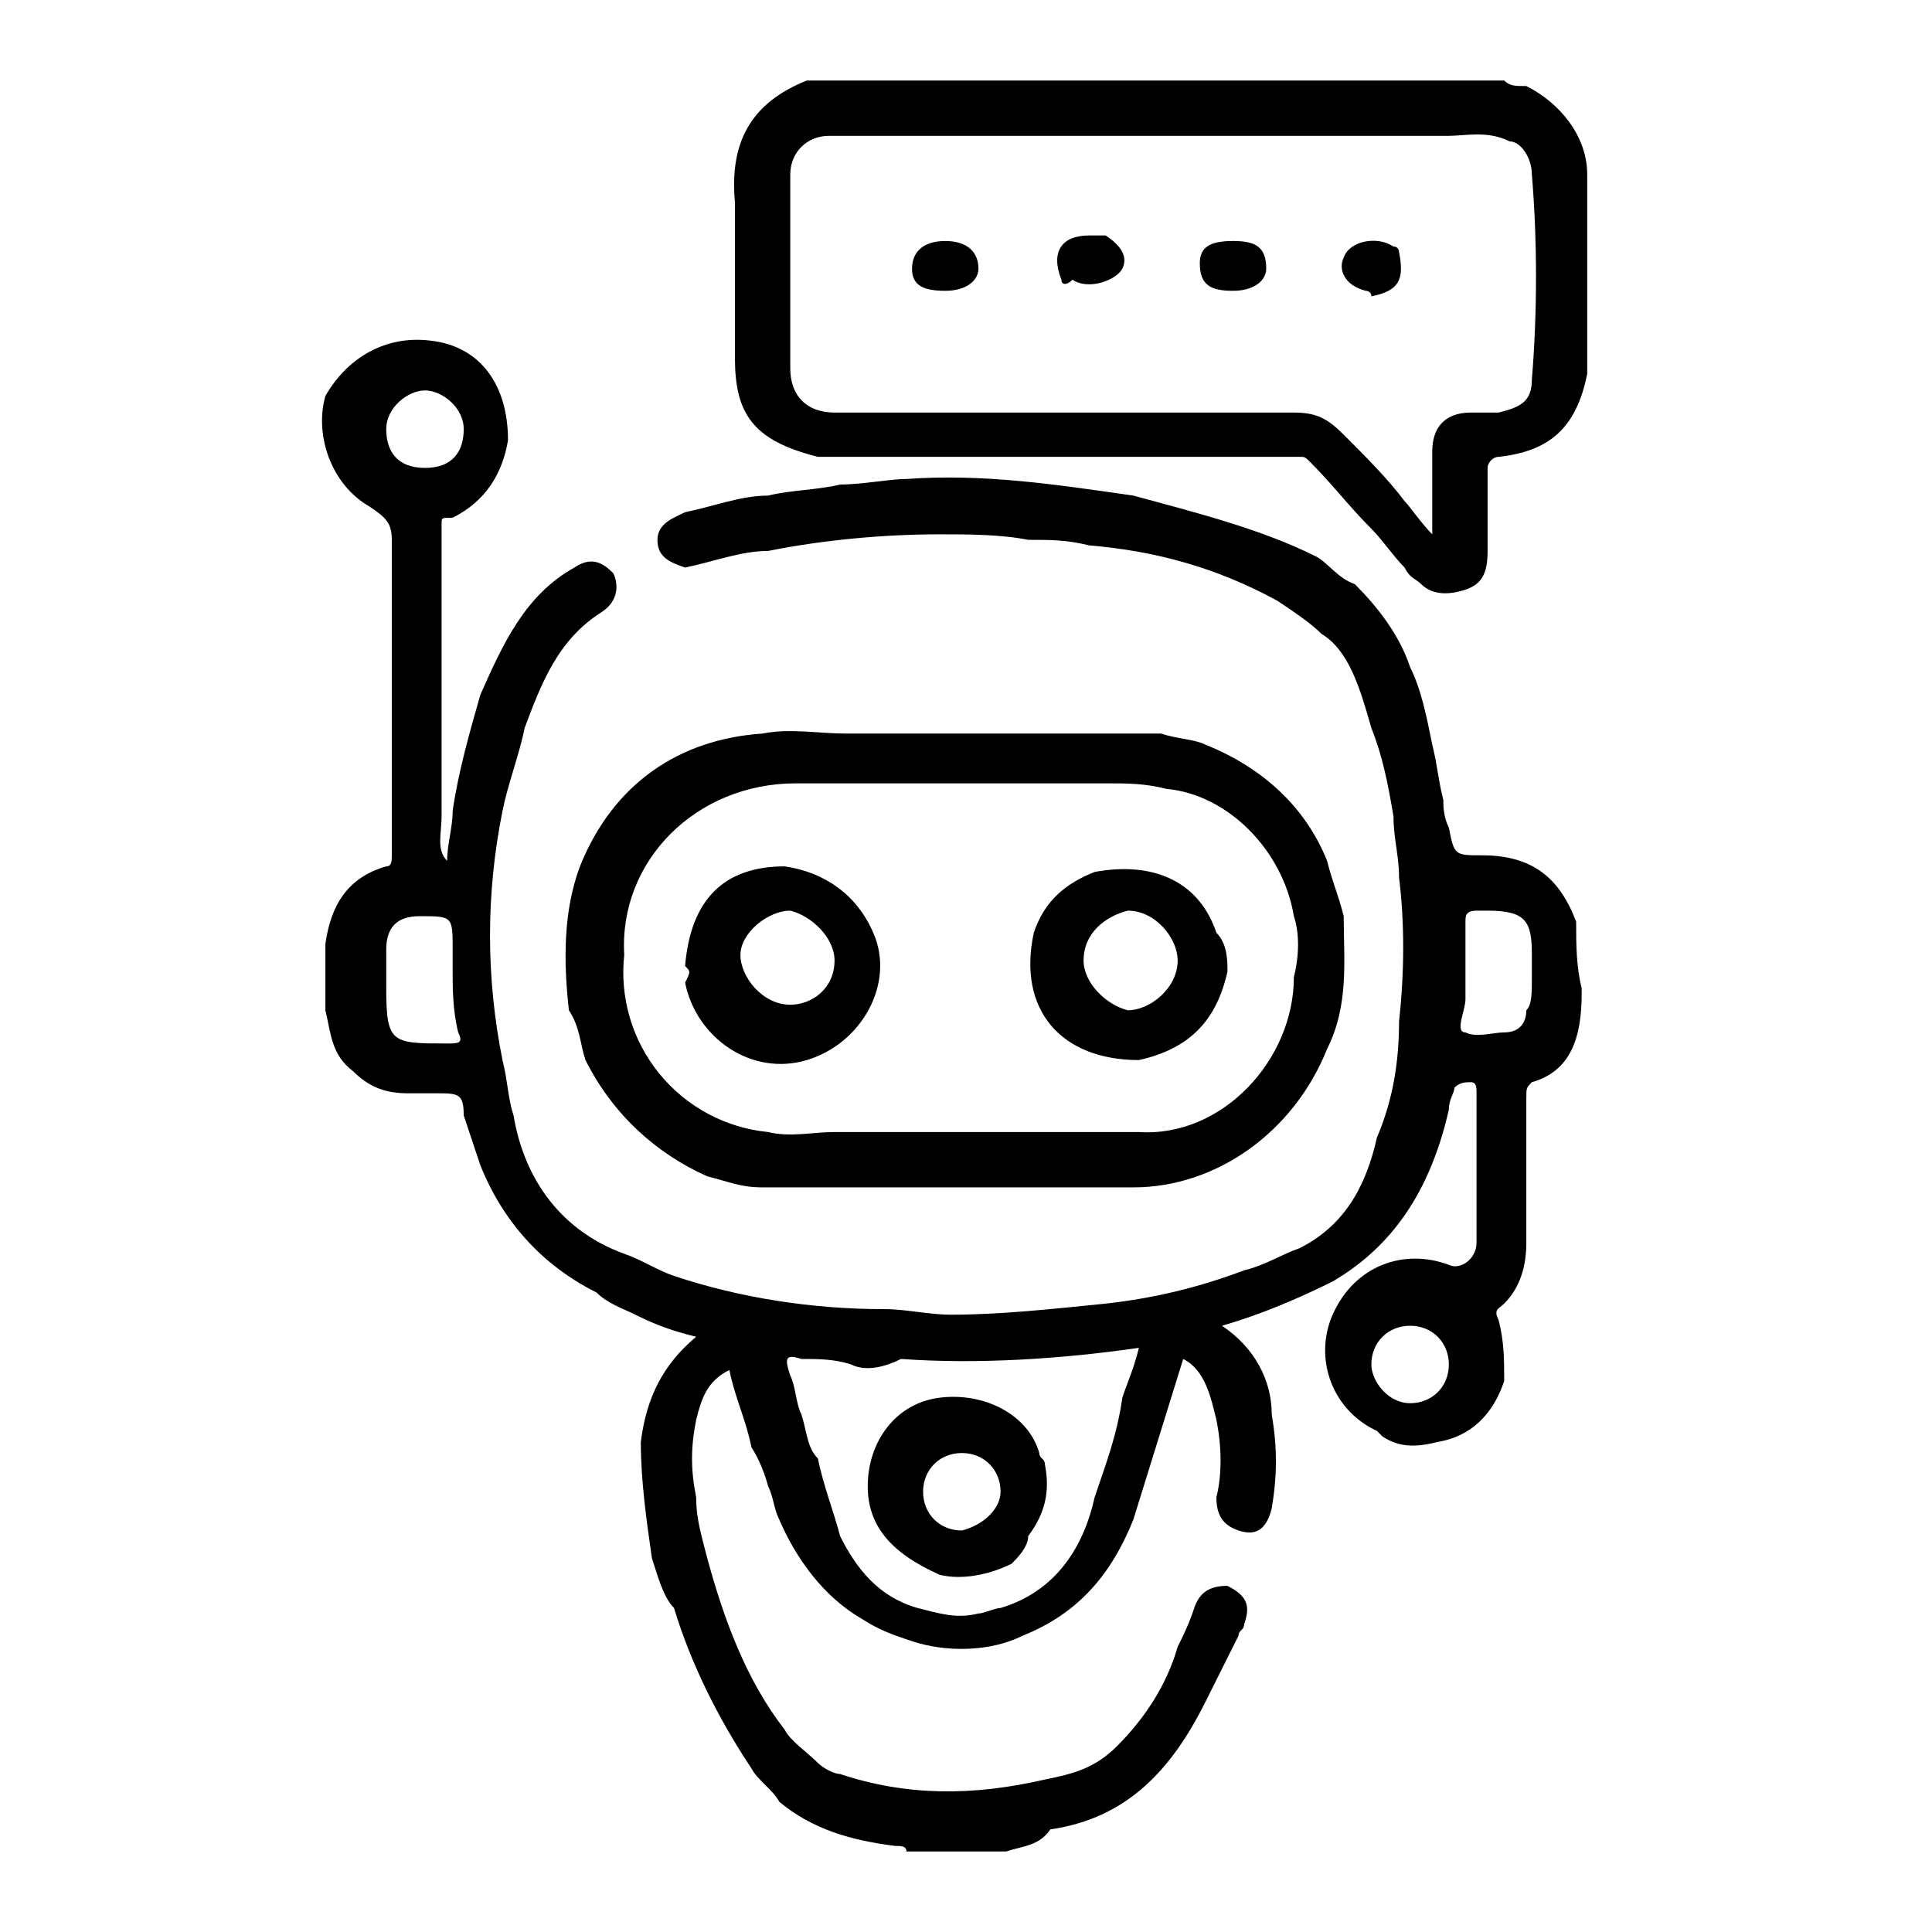 <svg width="48" height="48" viewBox="0 0 48 48" fill="none" xmlns="http://www.w3.org/2000/svg">
<path d="M24.996 46H22.521C22.521 45.862 22.384 45.862 22.246 45.862C21.146 45.725 20.184 45.45 19.359 44.763C19.221 44.487 18.809 44.212 18.671 43.938C17.846 42.7 17.159 41.325 16.746 39.95C16.471 39.675 16.334 39.125 16.196 38.712C16.059 37.75 15.921 36.788 15.921 35.825C16.059 34.725 16.471 33.9 17.296 33.212C16.746 33.075 16.334 32.938 15.784 32.663C15.509 32.525 15.096 32.388 14.821 32.112C13.446 31.425 12.484 30.325 11.934 28.95L11.521 27.712C11.521 27.163 11.384 27.163 10.834 27.163H10.146C9.596 27.163 9.184 27.025 8.771 26.613C8.221 26.2 8.221 25.65 8.084 25.1V23.45C8.221 22.488 8.634 21.8 9.596 21.525C9.734 21.525 9.734 21.387 9.734 21.25V15.75V14.1V13.412C9.734 13 9.596 12.863 9.184 12.588C8.221 12.038 7.809 10.8 8.084 9.838C8.634 8.875 9.596 8.325 10.696 8.463C11.934 8.6 12.621 9.563 12.621 10.938C12.484 11.763 12.071 12.45 11.246 12.863C10.971 12.863 10.971 12.863 10.971 13V20.288C10.971 20.7 10.834 21.113 11.109 21.387C11.109 20.975 11.246 20.562 11.246 20.15C11.384 19.188 11.659 18.225 11.934 17.262C12.484 16.025 13.034 14.787 14.271 14.1C14.684 13.825 14.959 13.963 15.234 14.238C15.371 14.512 15.371 14.925 14.959 15.2C13.859 15.887 13.446 16.988 13.034 18.087C12.896 18.775 12.621 19.462 12.484 20.15C12.071 22.212 12.071 24.275 12.484 26.337C12.621 26.887 12.621 27.3 12.759 27.712C13.034 29.363 13.996 30.6 15.509 31.15C15.921 31.288 16.334 31.562 16.746 31.7C18.396 32.25 20.184 32.525 21.971 32.525C22.521 32.525 23.071 32.663 23.621 32.663C24.859 32.663 26.096 32.525 27.471 32.388C28.709 32.25 29.809 31.975 30.909 31.562C31.459 31.425 31.871 31.15 32.284 31.012C33.384 30.462 33.934 29.5 34.209 28.262C34.621 27.3 34.759 26.337 34.759 25.375C34.896 24.137 34.896 22.9 34.759 21.8C34.759 21.25 34.621 20.837 34.621 20.288C34.484 19.462 34.346 18.775 34.071 18.087C33.796 17.125 33.521 16.163 32.834 15.75C32.559 15.475 32.146 15.2 31.734 14.925C30.221 14.1 28.709 13.688 27.059 13.55C26.509 13.412 26.096 13.412 25.546 13.412C24.859 13.275 24.034 13.275 23.346 13.275C21.971 13.275 20.459 13.412 19.084 13.688C18.396 13.688 17.709 13.963 17.021 14.1C16.609 13.963 16.334 13.825 16.334 13.412C16.334 13 16.746 12.863 17.021 12.725C17.709 12.588 18.396 12.313 19.084 12.313C19.634 12.175 20.321 12.175 20.871 12.038C21.421 12.038 22.109 11.9 22.521 11.9C24.446 11.763 26.234 12.038 28.159 12.313C29.671 12.725 31.321 13.137 32.696 13.825C32.971 13.963 33.246 14.375 33.659 14.512C34.209 15.062 34.759 15.75 35.034 16.575C35.309 17.125 35.446 17.812 35.584 18.5C35.721 19.05 35.721 19.325 35.859 19.875C35.859 20.012 35.859 20.288 35.996 20.562C36.134 21.25 36.134 21.25 36.821 21.25C38.059 21.25 38.746 21.8 39.159 22.9C39.159 23.45 39.159 24 39.296 24.55V24.688C39.296 25.788 39.021 26.613 38.059 26.887C37.921 27.025 37.921 27.025 37.921 27.3V30.875C37.921 31.425 37.784 31.975 37.371 32.388C37.234 32.525 37.096 32.525 37.234 32.8C37.371 33.35 37.371 33.763 37.371 34.312C37.096 35.138 36.546 35.688 35.721 35.825C35.171 35.962 34.759 35.962 34.346 35.688L34.209 35.55C33.682 35.31 33.272 34.872 33.066 34.332C32.861 33.791 32.876 33.192 33.109 32.663C33.659 31.425 34.896 31.012 35.996 31.425C36.271 31.562 36.684 31.288 36.684 30.875V27.163C36.684 27.025 36.684 26.887 36.546 26.887C36.409 26.887 36.271 26.887 36.134 27.025C36.134 27.163 35.996 27.3 35.996 27.575C35.584 29.363 34.759 30.875 33.109 31.837C32.284 32.25 31.321 32.663 30.359 32.938C31.184 33.487 31.596 34.312 31.596 35.138C31.734 35.962 31.734 36.65 31.596 37.475C31.459 38.025 31.184 38.163 30.771 38.025C30.359 37.888 30.221 37.612 30.221 37.2C30.359 36.65 30.359 35.962 30.221 35.275C30.084 34.725 29.946 34.038 29.396 33.763L28.159 37.75C27.609 39.125 26.784 40.087 25.409 40.638C24.584 41.05 23.484 41.05 22.659 40.775C22.246 40.638 21.834 40.5 21.421 40.225C20.459 39.675 19.771 38.712 19.359 37.75C19.221 37.475 19.221 37.2 19.084 36.925C19.084 36.925 18.946 36.375 18.671 35.962C18.534 35.275 18.259 34.725 18.121 34.038C17.571 34.312 17.434 34.725 17.296 35.275C17.159 35.962 17.159 36.513 17.296 37.2C17.296 37.75 17.434 38.163 17.571 38.712C17.984 40.225 18.534 41.737 19.496 42.975C19.634 43.25 20.046 43.525 20.321 43.8C20.459 43.938 20.734 44.075 20.871 44.075C22.521 44.625 24.171 44.625 25.959 44.212C26.646 44.075 27.196 43.938 27.746 43.388C28.434 42.7 28.984 41.875 29.259 40.913C29.396 40.638 29.534 40.362 29.671 39.95C29.809 39.538 30.084 39.4 30.496 39.4C31.046 39.675 31.046 39.95 30.909 40.362C30.909 40.5 30.771 40.5 30.771 40.638L29.946 42.288C29.121 43.938 28.021 45.175 26.096 45.45C25.821 45.862 25.409 45.862 24.996 46ZM21.146 33.9C20.734 33.763 20.321 33.763 19.909 33.763C19.496 33.625 19.496 33.763 19.634 34.175C19.771 34.45 19.771 34.862 19.909 35.138C20.046 35.55 20.046 35.962 20.321 36.237C20.459 36.925 20.734 37.612 20.871 38.163C21.284 38.987 21.834 39.675 22.796 39.95C23.346 40.087 23.759 40.225 24.309 40.087C24.446 40.087 24.721 39.95 24.859 39.95C26.234 39.538 26.921 38.438 27.196 37.2C27.471 36.375 27.746 35.688 27.884 34.725C28.021 34.312 28.159 34.038 28.296 33.487C26.371 33.763 24.309 33.9 22.384 33.763C21.834 34.038 21.421 34.038 21.146 33.9ZM38.059 24.275V23.725C38.059 22.9 37.921 22.625 36.959 22.625H36.684C36.409 22.625 36.409 22.762 36.409 22.9V24.825C36.409 25.1 36.134 25.65 36.409 25.65C36.684 25.788 37.096 25.65 37.371 25.65C37.784 25.65 37.921 25.375 37.921 25.1C38.059 24.962 38.059 24.688 38.059 24.275ZM11.246 24.137V23.587C11.246 22.762 11.246 22.762 10.421 22.762C9.871 22.762 9.596 23.038 9.596 23.587V24.55C9.596 25.925 9.734 25.925 11.109 25.925C11.384 25.925 11.521 25.925 11.384 25.65C11.246 25.1 11.246 24.55 11.246 24.137ZM35.034 34.862C35.584 34.862 35.996 34.45 35.996 33.9C35.996 33.35 35.584 32.938 35.034 32.938C34.484 32.938 34.071 33.35 34.071 33.9C34.071 34.312 34.484 34.862 35.034 34.862ZM11.521 10.663C11.521 10.113 10.971 9.7 10.559 9.7C10.146 9.7 9.596 10.113 9.596 10.663C9.596 11.213 9.871 11.625 10.559 11.625C11.246 11.625 11.521 11.213 11.521 10.663Z" fill="black"/>
<path d="M18.259 5.85V5.025C18.121 3.513 18.671 2.55 20.046 2H37.371C37.509 2.138 37.646 2.138 37.921 2.138C38.746 2.55 39.434 3.375 39.434 4.337V9.287C39.159 10.662 38.471 11.213 37.234 11.35C37.096 11.35 36.959 11.488 36.959 11.625V13.688C36.959 14.238 36.821 14.512 36.409 14.65C35.996 14.787 35.584 14.787 35.309 14.512C35.171 14.375 35.034 14.375 34.896 14.1C34.621 13.825 34.346 13.412 34.071 13.137C33.521 12.588 33.109 12.037 32.559 11.488C32.421 11.35 32.421 11.35 32.284 11.35H20.321C18.671 10.938 18.259 10.25 18.259 8.875V7.637V5.85ZM37.509 3.513C36.959 3.237 36.409 3.375 35.996 3.375H20.596C20.046 3.375 19.634 3.788 19.634 4.337V9.15C19.634 9.837 20.046 10.25 20.734 10.25H32.146C32.696 10.25 32.971 10.387 33.384 10.8C33.934 11.35 34.484 11.9 34.896 12.45C35.034 12.588 35.309 13 35.584 13.275V12.863V11.9V11.213C35.584 10.662 35.859 10.25 36.546 10.25H37.234C37.784 10.113 38.059 9.975 38.059 9.425C38.196 7.775 38.196 5.987 38.059 4.337C38.059 3.925 37.784 3.513 37.509 3.513Z" fill="black"/>
<path d="M14.546 26.337C14.409 25.925 14.409 25.512 14.134 25.1C13.996 23.863 13.996 22.625 14.409 21.525C15.234 19.462 16.884 18.363 18.946 18.225C19.634 18.088 20.321 18.225 21.009 18.225H28.846C29.259 18.363 29.671 18.363 29.946 18.5C31.321 19.05 32.421 20.012 32.971 21.387C33.109 21.938 33.246 22.212 33.384 22.762C33.384 23.863 33.521 24.962 32.971 26.062C32.146 28.125 30.221 29.5 28.159 29.5H18.946C18.396 29.5 18.121 29.363 17.571 29.225C16.334 28.675 15.234 27.712 14.546 26.337ZM15.509 23.725C15.452 24.249 15.499 24.779 15.648 25.285C15.797 25.791 16.046 26.262 16.378 26.671C16.71 27.08 17.121 27.419 17.585 27.669C18.05 27.919 18.559 28.074 19.084 28.125C19.634 28.262 20.184 28.125 20.734 28.125H28.296C30.359 28.262 32.146 26.337 32.146 24.275C32.284 23.725 32.284 23.175 32.146 22.762C31.871 21.113 30.496 19.738 28.984 19.6C28.434 19.462 28.021 19.462 27.471 19.462H19.771C17.296 19.462 15.371 21.387 15.509 23.725Z" fill="black"/>
<path d="M25.134 38.85C24.584 39.125 23.896 39.262 23.346 39.125C22.109 38.575 21.559 37.887 21.559 36.925C21.559 35.825 22.246 34.862 23.346 34.725C24.446 34.587 25.546 35.137 25.821 36.1C25.821 36.237 25.959 36.237 25.959 36.375C26.096 37.062 25.959 37.612 25.546 38.162C25.546 38.437 25.271 38.712 25.134 38.85ZM24.859 37.062C24.859 36.512 24.446 36.1 23.896 36.1C23.346 36.1 22.934 36.512 22.934 37.062C22.934 37.612 23.346 38.025 23.896 38.025C24.446 37.887 24.859 37.475 24.859 37.062Z" fill="black"/>
<path d="M26.371 6.95C26.096 6.263 26.371 5.85 27.059 5.85H27.471C27.884 6.125 28.021 6.4 27.884 6.675C27.746 6.95 27.059 7.225 26.646 6.95C26.509 7.088 26.371 7.088 26.371 6.95ZM30.634 7.225C30.084 7.225 29.809 7.088 29.809 6.538C29.809 6.125 30.084 5.988 30.634 5.988C31.184 5.988 31.459 6.125 31.459 6.675C31.459 6.95 31.184 7.225 30.634 7.225ZM23.484 7.225C22.934 7.225 22.659 7.088 22.659 6.675C22.659 6.263 22.934 5.988 23.484 5.988C24.034 5.988 24.309 6.263 24.309 6.675C24.309 6.95 24.034 7.225 23.484 7.225ZM33.934 7.225C33.384 7.088 33.246 6.675 33.384 6.4C33.521 5.988 34.209 5.85 34.621 6.125C34.759 6.125 34.759 6.263 34.759 6.263C34.896 6.95 34.759 7.225 34.071 7.363C34.071 7.225 33.934 7.225 33.934 7.225Z" fill="black"/>
<path d="M17.021 24C17.159 22.35 17.984 21.525 19.496 21.525C20.459 21.663 21.284 22.212 21.696 23.175C22.246 24.413 21.421 25.925 20.046 26.337C18.671 26.75 17.296 25.788 17.021 24.413C17.159 24.137 17.159 24.137 17.021 24ZM20.734 23.863C20.734 23.312 20.184 22.762 19.634 22.625C19.084 22.625 18.396 23.175 18.396 23.725C18.396 24.275 18.946 24.962 19.634 24.962C20.184 24.962 20.734 24.55 20.734 23.863ZM30.496 24.137C30.221 25.375 29.534 26.062 28.296 26.337C26.371 26.337 25.271 25.1 25.684 23.175C25.959 22.35 26.509 21.938 27.196 21.663C28.709 21.387 29.809 21.938 30.221 23.175C30.496 23.45 30.496 23.863 30.496 24.137ZM26.921 23.863C26.921 24.413 27.471 24.962 28.021 25.1C28.571 25.1 29.259 24.55 29.259 23.863C29.259 23.312 28.709 22.625 28.021 22.625C27.471 22.762 26.921 23.175 26.921 23.863Z" fill="black"/>
</svg>
